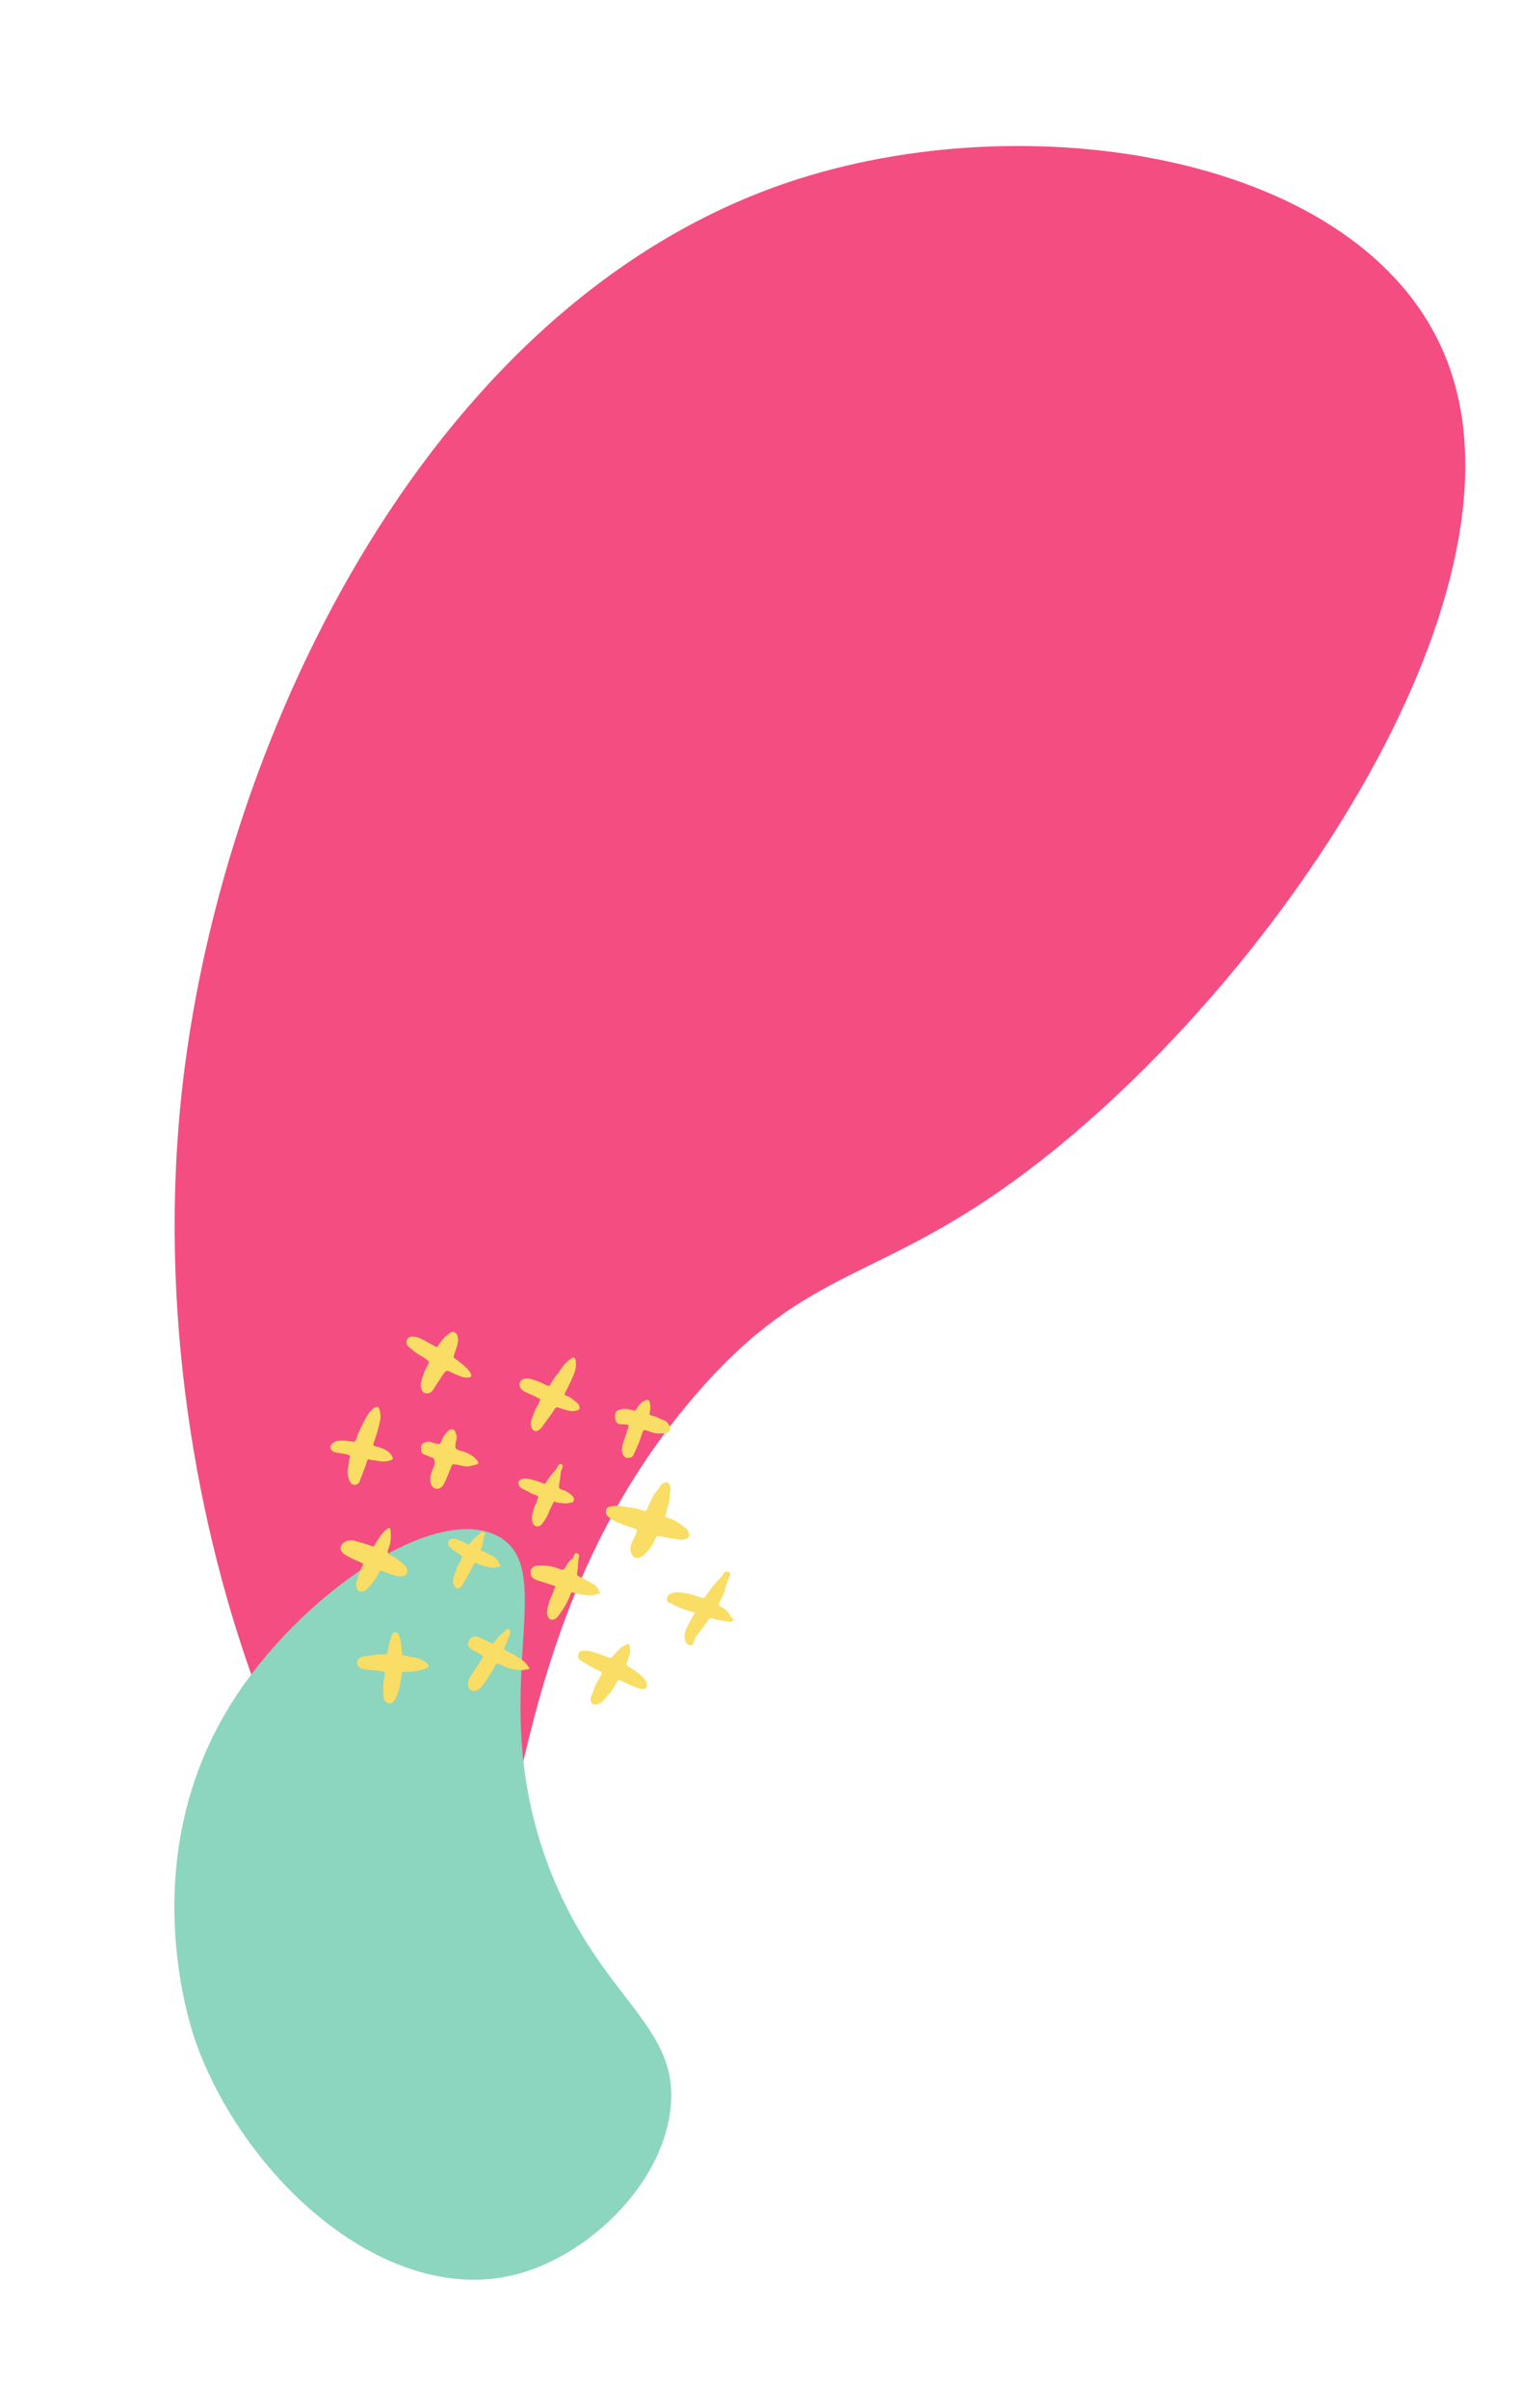 <svg width="237" height="375" viewBox="0 0 237 375" fill="none" xmlns="http://www.w3.org/2000/svg">
<path d="M124.457 27.851C67.697 45.897 34.919 113.749 28.504 168.483C20.137 239.88 54.546 306.712 70.096 303.83C82.669 301.501 75.554 254.945 108.654 216.923C126.202 196.767 136.781 199.99 160.222 182.278C197.96 153.764 239.038 93.644 225.771 56.973C214.08 24.662 162.127 15.88 124.456 27.855L124.457 27.851Z" fill="#F44D81"/>
<g style="mix-blend-mode:darken">
<path d="M82.047 353.751C61.371 360.442 38.592 340.026 30.673 318.517C29.789 316.119 20.697 290.083 35.885 265.549C46.613 248.213 68.145 233.768 77.82 239.377C87.443 244.959 75.059 264.432 85.866 291.657C93.855 311.786 106.332 315.518 104.399 329.061C102.768 340.466 92.106 350.495 82.047 353.751Z" fill="#8CD5BE"/>
</g>
<g clip-path="url(#clip0_1_20)">
<path d="M51.513 225.183C51.806 224.583 52.34 224.421 52.934 224.383C53.565 224.341 54.191 224.379 54.811 224.508C55.252 224.602 55.312 224.575 55.496 224.162C55.612 223.905 55.66 223.616 55.777 223.361C56.341 222.121 56.866 220.857 57.727 219.782C57.896 219.568 58.08 219.39 58.321 219.262C58.808 218.999 59.013 219.062 59.159 219.61C59.296 220.126 59.335 220.651 59.233 221.201C59.004 222.427 58.638 223.605 58.209 224.767C58.101 225.064 58.219 225.178 58.478 225.242C58.922 225.351 59.353 225.484 59.775 225.666C60.36 225.92 60.831 226.291 61.123 226.882C61.28 227.207 61.264 227.262 60.928 227.398C60.157 227.712 59.376 227.651 58.593 227.477C58.235 227.397 57.861 227.442 57.511 227.297C57.329 227.222 57.259 227.355 57.209 227.522C56.895 228.597 56.424 229.613 56.059 230.669C56 230.842 55.906 230.99 55.755 231.098C55.277 231.434 54.733 231.257 54.453 230.617C54.162 229.949 54.093 229.247 54.251 228.515C54.367 227.983 54.362 227.425 54.52 226.897C54.589 226.672 54.38 226.639 54.231 226.583C53.649 226.366 53.025 226.346 52.423 226.232C52.015 226.155 51.712 225.987 51.501 225.628L51.507 225.177L51.513 225.183Z" fill="#F9DD64"/>
<path d="M70.665 207.42C71.189 207.606 71.333 208.025 71.36 208.544C71.404 209.4 71.022 210.143 70.783 210.923C70.637 211.394 70.616 211.406 71.025 211.688C71.67 212.134 72.28 212.619 72.826 213.19C73.059 213.436 73.279 213.701 73.395 214.034C73.511 214.365 73.477 214.428 73.154 214.507C72.833 214.585 72.514 214.566 72.195 214.487C71.508 214.314 70.878 213.993 70.243 213.693C69.607 213.39 69.488 213.404 69.093 213.984C68.552 214.779 68.029 215.587 67.518 216.401C67.211 216.891 66.856 217.079 66.299 216.996C65.995 216.95 65.839 216.713 65.734 216.484C65.592 216.177 65.509 215.826 65.576 215.479C65.751 214.549 66.078 213.666 66.517 212.836C66.951 212.018 66.947 212.061 66.21 211.558C65.528 211.096 64.774 210.749 64.181 210.151C63.959 209.926 63.635 209.828 63.468 209.512C63.121 208.85 63.496 208.169 64.237 208.168C64.622 208.167 64.994 208.241 65.351 208.391C66.168 208.73 66.909 209.22 67.692 209.625C68.117 209.847 68.117 209.838 68.379 209.426C68.902 208.603 69.546 207.904 70.402 207.432L70.668 207.435L70.665 207.42Z" fill="#F9DD64"/>
<path d="M114.2 252.443C114.121 252.509 114.049 252.572 113.93 252.567C112.945 252.519 111.982 252.341 111.036 252.067C110.759 251.988 110.574 252.007 110.398 252.264C109.778 253.171 109.099 254.032 108.42 254.892C108.257 255.098 108.242 255.366 108.17 255.606C108.052 256.004 107.843 256.236 107.577 256.248C107.264 256.259 106.921 255.942 106.8 255.59C106.45 254.559 106.896 253.686 107.354 252.844C107.629 252.336 107.85 251.793 108.199 251.324C108.332 251.146 108.133 251.083 108.017 251.066C107.412 250.983 106.878 250.675 106.3 250.519C105.61 250.334 105.029 249.907 104.376 249.65C104.141 249.559 103.865 249.397 103.914 249.065C103.959 248.74 104.073 248.403 104.395 248.254C104.779 248.079 105.171 247.965 105.622 247.988C106.568 248.036 107.474 248.22 108.369 248.529C108.678 248.636 109.012 248.701 109.324 248.826C109.624 248.946 109.829 248.796 109.993 248.551C110.567 247.683 111.165 246.84 111.92 246.12C112.195 245.858 112.44 245.556 112.638 245.22C112.9 244.779 113.201 244.651 113.488 244.822C113.791 244.999 113.845 245.228 113.588 245.722C113.286 246.301 113.141 246.918 112.979 247.54C112.794 248.251 112.446 248.899 112.116 249.548C111.912 249.948 111.92 249.987 112.315 250.214C112.964 250.591 113.535 251.039 113.855 251.756C113.919 251.9 114.038 251.99 114.202 251.995L114.197 252.446L114.2 252.443Z" fill="#F9DD64"/>
<path d="M60.476 265.305C60.091 265.042 59.73 264.745 59.745 264.218C59.765 263.551 59.707 262.889 59.735 262.219C59.756 261.707 59.929 261.234 59.944 260.728C59.95 260.484 59.927 260.362 59.677 260.329C59.298 260.279 58.923 260.171 58.547 260.166C57.783 260.158 57.038 260.039 56.305 259.836C55.805 259.696 55.6 259.358 55.636 258.831C55.661 258.46 55.92 258.28 56.2 258.155C56.728 257.918 57.304 257.894 57.867 257.815C58.605 257.711 59.342 257.567 60.096 257.661C60.257 257.681 60.27 257.554 60.313 257.438C60.449 257.086 60.513 256.718 60.568 256.35C60.649 255.797 60.834 255.278 61.014 254.756C61.116 254.455 61.325 254.186 61.638 254.208C61.936 254.23 62.145 254.516 62.231 254.806C62.444 255.507 62.594 256.221 62.594 256.959C62.594 257.005 62.593 257.05 62.593 257.093C62.615 257.779 62.627 257.727 63.27 257.893C64.101 258.11 64.991 258.087 65.771 258.532C66.08 258.709 66.406 258.847 66.627 259.142C66.856 259.449 66.803 259.638 66.455 259.804C65.629 260.194 64.741 260.299 63.851 260.374C63.647 260.39 63.441 260.388 63.235 260.392C62.566 260.402 62.649 260.254 62.556 261.005C62.464 261.775 62.297 262.535 62.127 263.28C61.954 264.04 61.611 264.77 60.998 265.308L60.47 265.302L60.476 265.305Z" fill="#F9DD64"/>
<path d="M106.067 239.805C105.158 239.624 104.182 239.582 103.221 239.333C102.432 239.129 102.358 239.079 101.999 239.895C101.606 240.792 101.009 241.544 100.314 242.216C100.088 242.436 99.788 242.545 99.486 242.618C99.016 242.731 98.699 242.511 98.453 242.078C98.043 241.361 98.245 240.726 98.554 240.047C98.769 239.574 99.025 239.12 99.201 238.631C99.296 238.37 99.22 238.214 98.965 238.101C98.439 237.87 97.873 237.772 97.344 237.543C96.536 237.195 95.688 236.948 94.978 236.394C94.652 236.137 94.345 235.875 94.413 235.37C94.469 234.941 94.533 234.789 94.956 234.675C95.525 234.52 96.102 234.454 96.698 234.558C97.416 234.686 98.144 234.755 98.865 234.882C99.306 234.96 99.725 235.139 100.166 235.239C100.651 235.351 100.762 235.358 100.91 234.872C101.109 234.223 101.462 233.657 101.753 233.057C101.955 232.636 102.299 232.32 102.557 231.936C102.73 231.679 102.865 231.394 103.109 231.183C103.357 230.973 103.636 230.784 103.943 230.87C104.261 230.962 104.383 231.283 104.433 231.61C104.45 231.729 104.49 231.851 104.474 231.964C104.322 232.934 104.373 233.938 103.98 234.869C103.833 235.223 103.84 235.626 103.686 235.99C103.57 236.263 103.826 236.323 103.999 236.368C104.537 236.518 105.036 236.758 105.52 237.035C106.056 237.346 106.517 237.76 107.003 238.143C107.08 238.205 107.138 238.303 107.185 238.395C107.555 239.14 107.461 239.547 106.608 239.741C106.452 239.776 106.288 239.777 106.073 239.796L106.067 239.805Z" fill="#F9DD64"/>
<path d="M55.493 246.707C55.585 246.227 55.765 245.641 55.96 245.064C56.102 244.642 56.278 244.223 56.506 243.839C56.655 243.588 56.561 243.508 56.317 243.389C55.515 243.002 54.668 242.712 53.909 242.224C53.785 242.144 53.657 242.066 53.545 241.976C52.805 241.383 52.994 240.522 53.73 240.123C54.328 239.8 54.946 239.841 55.568 240.052C56.356 240.321 57.181 240.48 57.947 240.818C58.153 240.908 58.264 240.852 58.37 240.655C58.789 239.88 59.284 239.16 59.87 238.506C60.007 238.352 60.181 238.232 60.347 238.109C60.669 237.869 60.821 237.923 60.852 238.331C60.928 239.283 60.946 240.234 60.553 241.141C60.277 241.78 60.362 241.958 60.977 242.261C61.787 242.663 62.476 243.241 63.132 243.861C63.3 244.022 63.402 244.245 63.459 244.487C63.584 245.028 63.302 245.393 62.766 245.487C61.953 245.63 61.249 245.25 60.511 245.047C60.202 244.961 59.917 244.796 59.617 244.671C59.34 244.558 59.163 244.626 59.028 244.929C58.556 245.978 57.868 246.866 57.026 247.63C56.724 247.904 56.348 247.915 55.988 247.843C55.696 247.785 55.483 247.289 55.496 246.701L55.493 246.707Z" fill="#F9DD64"/>
<path d="M89.728 212.53C89.766 213.356 89.409 214.074 89.09 214.793C88.765 215.527 88.404 216.245 88.034 216.959C87.882 217.256 88.117 217.335 88.259 217.377C88.834 217.545 89.247 217.958 89.706 218.298C89.96 218.487 90.221 218.698 90.282 219.061C90.346 219.449 90.306 219.543 89.947 219.66C89.563 219.784 89.175 219.813 88.775 219.735C88.183 219.619 87.605 219.45 87.043 219.237C86.785 219.139 86.602 219.164 86.447 219.419C85.89 220.351 85.193 221.181 84.583 222.072C84.385 222.357 84.156 222.61 83.858 222.78C83.464 223.004 83.134 222.878 82.906 222.489C82.628 222.016 82.669 221.544 82.842 221.068C83.132 220.255 83.386 219.423 83.89 218.706C84.021 218.522 84.012 218.278 84.151 218.091C84.267 217.94 84.124 217.877 84.023 217.827C83.646 217.634 83.278 217.419 82.889 217.262C82.452 217.087 82.027 216.893 81.621 216.662C81.037 216.333 80.819 215.791 81.031 215.248C81.179 214.865 81.842 214.599 82.375 214.706C83.215 214.874 84.009 215.176 84.778 215.556C84.79 215.563 84.805 215.569 84.817 215.578C85.6 215.977 85.6 215.965 86.013 215.19C86.193 214.851 86.414 214.521 86.671 214.241C87.034 213.843 87.297 213.376 87.6 212.938C88.001 212.351 88.523 211.903 89.095 211.514C89.345 211.343 89.508 211.415 89.642 211.697C89.773 211.97 89.719 212.256 89.734 212.536L89.728 212.53Z" fill="#F9DD64"/>
<path d="M98.165 257.071C98.203 257.663 97.918 258.232 97.726 258.824C97.544 259.389 97.568 259.322 98.054 259.626C98.985 260.21 99.928 260.8 100.583 261.737C100.762 261.995 100.806 262.291 100.791 262.593C100.775 262.904 100.385 263.106 99.959 263.04C99.386 262.951 98.867 262.711 98.347 262.476C97.747 262.204 97.141 261.944 96.538 261.675C96.359 261.597 96.272 261.678 96.192 261.836C95.899 262.417 95.531 262.952 95.196 263.512C95.066 263.733 94.87 263.841 94.716 264.009C94.401 264.359 94.164 264.771 93.775 265.062C93.489 265.278 93.186 265.4 92.865 265.478C92.41 265.589 91.994 265.151 92.039 264.627C92.057 264.42 92.074 264.192 92.172 264.016C92.406 263.596 92.528 263.131 92.698 262.688C92.916 262.127 93.254 261.637 93.531 261.11C93.602 260.98 93.654 260.84 93.724 260.707C93.828 260.513 93.754 260.421 93.573 260.327C93.143 260.103 92.697 259.912 92.267 259.693C91.67 259.394 91.149 258.982 90.571 258.662C90.096 258.397 90.004 258.058 90.154 257.52C90.22 257.28 90.376 257.145 90.577 257.117C90.906 257.075 91.229 257.042 91.574 257.101C92.74 257.297 93.821 257.746 94.909 258.176C95.156 258.273 95.303 258.214 95.433 258.027C95.749 257.57 96.165 257.209 96.543 256.818C96.876 256.471 97.302 256.263 97.74 256.088C97.944 256.008 98.09 256.046 98.114 256.299C98.138 256.537 98.231 256.767 98.165 257.068L98.165 257.071Z" fill="#F9DD64"/>
<path d="M84.446 243.826C85.468 243.798 86.352 244.046 87.223 244.364C87.761 244.559 87.827 244.517 88.144 244.012C88.417 243.577 88.647 243.101 89.11 242.814C89.302 242.694 89.374 242.451 89.439 242.245C89.52 241.983 89.671 241.857 89.921 241.912C90.189 241.97 90.269 242.227 90.219 242.443C90.019 243.26 90.11 244.111 89.939 244.926C89.86 245.303 90.005 245.454 90.293 245.567C90.992 245.84 91.611 246.268 92.27 246.614C92.745 246.863 93.168 247.188 93.31 247.766C93.347 247.912 93.598 247.964 93.53 248.119C93.466 248.27 93.261 248.122 93.129 248.196C92.321 248.653 91.483 248.506 90.644 248.317C90.188 248.214 89.707 248.23 89.273 248.02C89.086 247.93 88.996 248.035 88.934 248.187C88.848 248.393 88.777 248.606 88.694 248.815C88.269 249.889 87.628 250.832 86.94 251.742C86.612 252.174 86.102 252.369 85.752 252.215C85.473 252.093 85.184 251.486 85.237 251.057C85.349 250.148 85.586 249.264 86.002 248.455C86.206 248.052 86.257 247.598 86.509 247.22C86.603 247.078 86.475 247.004 86.359 246.966C86.011 246.849 85.663 246.738 85.315 246.627C84.771 246.454 84.226 246.28 83.682 246.106C83.599 246.077 83.515 246.049 83.435 246.011C82.85 245.733 82.634 245.362 82.674 244.716C82.7 244.302 83.195 243.866 83.706 243.83C83.983 243.811 84.261 243.833 84.455 243.835L84.446 243.826Z" fill="#F9DD64"/>
<path d="M80.954 260.122C80.37 259.988 79.582 259.981 78.864 259.647C78.489 259.475 78.1 259.336 77.731 259.155C77.512 259.049 77.383 259.109 77.246 259.287C77.089 259.489 77.005 259.732 76.868 259.944C76.239 260.915 75.716 261.96 74.93 262.819C74.646 263.13 74.306 263.339 73.897 263.353C73.18 263.375 72.864 262.789 72.932 262.052C72.97 261.654 73.159 261.287 73.393 260.949C73.958 260.12 74.502 259.276 75.044 258.429C75.326 257.988 75.306 257.927 74.85 257.635C74.343 257.309 73.763 257.11 73.284 256.727C72.896 256.417 72.807 256.148 72.985 255.684C73.275 254.926 74.013 254.626 74.695 255.018C75.294 255.364 75.973 255.542 76.548 255.933C76.74 256.063 76.837 255.933 76.952 255.806C77.352 255.369 77.683 254.87 78.135 254.479C78.38 254.269 78.662 254.105 78.851 253.823C78.966 253.651 79.187 253.666 79.329 253.777C79.533 253.935 79.572 254.21 79.48 254.428C79.203 255.08 79.016 255.766 78.689 256.403C78.469 256.83 78.534 256.937 78.973 257.149C79.944 257.612 80.885 258.125 81.722 258.815C82.026 259.065 82.201 259.415 82.437 259.722C82.534 259.848 82.518 259.961 82.344 259.971C81.932 259.994 81.542 260.163 80.951 260.119L80.954 260.122Z" fill="#F9DD64"/>
<path d="M67.052 230.285C67.018 229.904 67.156 229.549 67.298 229.182C67.507 228.636 67.827 228.109 67.709 227.468C67.669 227.254 67.629 227.11 67.406 227.041C67.043 226.93 66.705 226.755 66.351 226.626C65.73 226.4 65.6 226.255 65.605 225.597C65.612 224.975 65.776 224.742 66.387 224.585C66.65 224.518 66.916 224.481 67.202 224.604C67.522 224.741 67.874 224.803 68.217 224.89C68.565 224.973 68.687 224.724 68.78 224.46C68.999 223.841 69.337 223.309 69.823 222.876C69.934 222.776 70.049 222.68 70.195 222.648C70.624 222.553 70.805 222.656 70.973 223.084C71.144 223.522 71.267 223.965 71.056 224.432C71.031 224.484 71.033 224.548 71.024 224.608C70.853 225.646 70.924 225.723 71.909 225.987C72.904 226.255 73.803 226.704 74.435 227.586C74.57 227.773 74.543 228.014 74.34 228.057C73.633 228.21 72.955 228.528 72.19 228.331C71.797 228.229 71.395 228.132 70.989 228.079C70.488 228.012 70.494 228.006 70.289 228.491C69.926 229.356 69.626 230.248 69.19 231.078C69.098 231.251 68.992 231.411 68.853 231.546C68.339 232.052 67.597 231.971 67.255 231.345C67.073 231.011 67.021 230.675 67.046 230.288L67.052 230.285Z" fill="#F9DD64"/>
<path d="M102.733 223.246C102.042 223.339 101.407 222.969 100.734 222.794C100.329 222.688 100.3 222.679 100.131 223.058C100.076 223.179 100.018 223.303 99.983 223.431C99.681 224.546 99.179 225.576 98.692 226.616C98.502 227.019 98.153 227.048 97.803 227.062C97.466 227.074 97.229 226.882 97.086 226.566C96.743 225.801 96.975 225.054 97.223 224.34C97.467 223.636 97.696 222.929 97.922 222.218C97.99 222.006 97.911 221.895 97.714 221.872C97.467 221.841 97.216 221.814 96.971 221.823C96.242 221.851 95.92 221.58 95.848 220.844C95.763 219.957 95.972 219.663 96.831 219.475C97.394 219.351 97.939 219.445 98.481 219.61C98.954 219.753 98.99 219.75 99.234 219.339C99.575 218.758 100.01 218.302 100.658 218.078C100.979 217.966 101.154 218.038 101.236 218.384C101.362 218.9 101.374 219.424 101.245 219.938C101.161 220.272 101.287 220.444 101.579 220.484C102.217 220.574 102.741 220.967 103.342 221.154C103.836 221.306 104.154 221.681 104.349 222.156C104.549 222.643 104.363 223.016 103.868 223.168C103.742 223.206 103.61 223.248 103.482 223.252C103.249 223.265 103.013 223.25 102.739 223.247L102.733 223.246Z" fill="#F9DD64"/>
<path d="M88.001 234.167C87.514 234.006 86.974 234.165 86.503 233.891C86.331 233.791 86.266 233.94 86.208 234.061C85.945 234.613 85.655 235.152 85.436 235.722C85.221 236.293 84.872 236.77 84.526 237.247C84.301 237.562 84.017 237.824 83.556 237.696C83.059 237.56 82.977 237.153 82.901 236.738C82.848 236.439 82.879 236.128 82.951 235.849C83.06 235.439 83.092 235.009 83.311 234.619C83.543 234.21 83.659 233.733 83.828 233.287C83.899 233.096 83.832 233.007 83.644 232.916C83.339 232.769 82.987 232.719 82.711 232.54C82.273 232.254 81.794 232.072 81.34 231.832C81.147 231.732 81.011 231.618 80.906 231.418C80.655 230.943 80.779 230.545 81.27 230.371C81.591 230.259 81.914 230.242 82.262 230.31C83.088 230.472 83.885 230.713 84.658 231.032C84.869 231.12 84.965 231.073 85.081 230.882C85.504 230.18 86.007 229.537 86.56 228.937C86.672 228.813 86.751 228.671 86.822 228.522C86.859 228.44 86.878 228.343 86.932 228.28C87.081 228.114 87.247 227.945 87.494 228.021C87.645 228.068 87.724 228.478 87.606 228.671C87.408 228.992 87.359 229.345 87.346 229.704C87.327 230.292 87.141 230.851 87.102 231.436C87.08 231.743 87.159 231.854 87.427 231.951C87.894 232.121 88.376 232.267 88.763 232.616C88.884 232.724 89.02 232.814 89.139 232.928C89.366 233.147 89.506 233.438 89.416 233.733C89.335 233.994 89.039 234.039 88.788 234.067C88.528 234.097 88.27 234.186 87.998 234.167L88.001 234.167Z" fill="#F9DD64"/>
<path d="M70.762 239.638C71.004 239.617 71.271 239.754 71.542 239.87C71.946 240.042 72.35 240.224 72.739 240.432C72.982 240.563 73.141 240.528 73.293 240.308C73.384 240.172 73.501 240.057 73.593 239.921C73.921 239.434 74.473 239.194 74.834 238.738C74.927 238.617 75.108 238.497 75.307 238.576C75.524 238.661 75.681 238.806 75.561 239.054C75.231 239.733 75.317 240.532 74.948 241.199C74.841 241.392 74.933 241.524 75.123 241.566C75.635 241.676 76.037 242.022 76.516 242.213C77.221 242.496 77.662 243.065 77.919 243.784C77.977 243.94 77.93 244.101 77.767 244.062C77.499 244.001 77.285 244.142 77.046 244.173C76.785 244.206 76.52 244.191 76.261 244.112C75.589 243.909 74.891 243.785 74.259 243.455C74.028 243.333 73.934 243.436 73.824 243.648C73.329 244.584 72.811 245.504 72.308 246.434C72.164 246.697 71.962 246.914 71.803 247.165C71.578 247.516 71.134 247.462 70.846 247.066C70.59 246.712 70.491 246.291 70.618 245.875C70.904 244.936 71.156 243.985 71.736 243.166C71.867 242.982 71.894 242.72 71.965 242.496C71.996 242.395 71.952 242.306 71.869 242.266C71.599 242.141 71.423 241.88 71.147 241.761C70.734 241.582 70.421 241.265 70.111 240.941C69.84 240.658 69.772 240.352 69.919 240C70.069 239.646 70.389 239.646 70.765 239.638L70.762 239.638Z" fill="#F9DD64"/>
</g>
<defs>
<clipPath id="clip0_1_20">
<rect width="63" height="58" fill="white" transform="translate(51.722 207.2) rotate(0.666)"/>
</clipPath>
</defs>
</svg>
